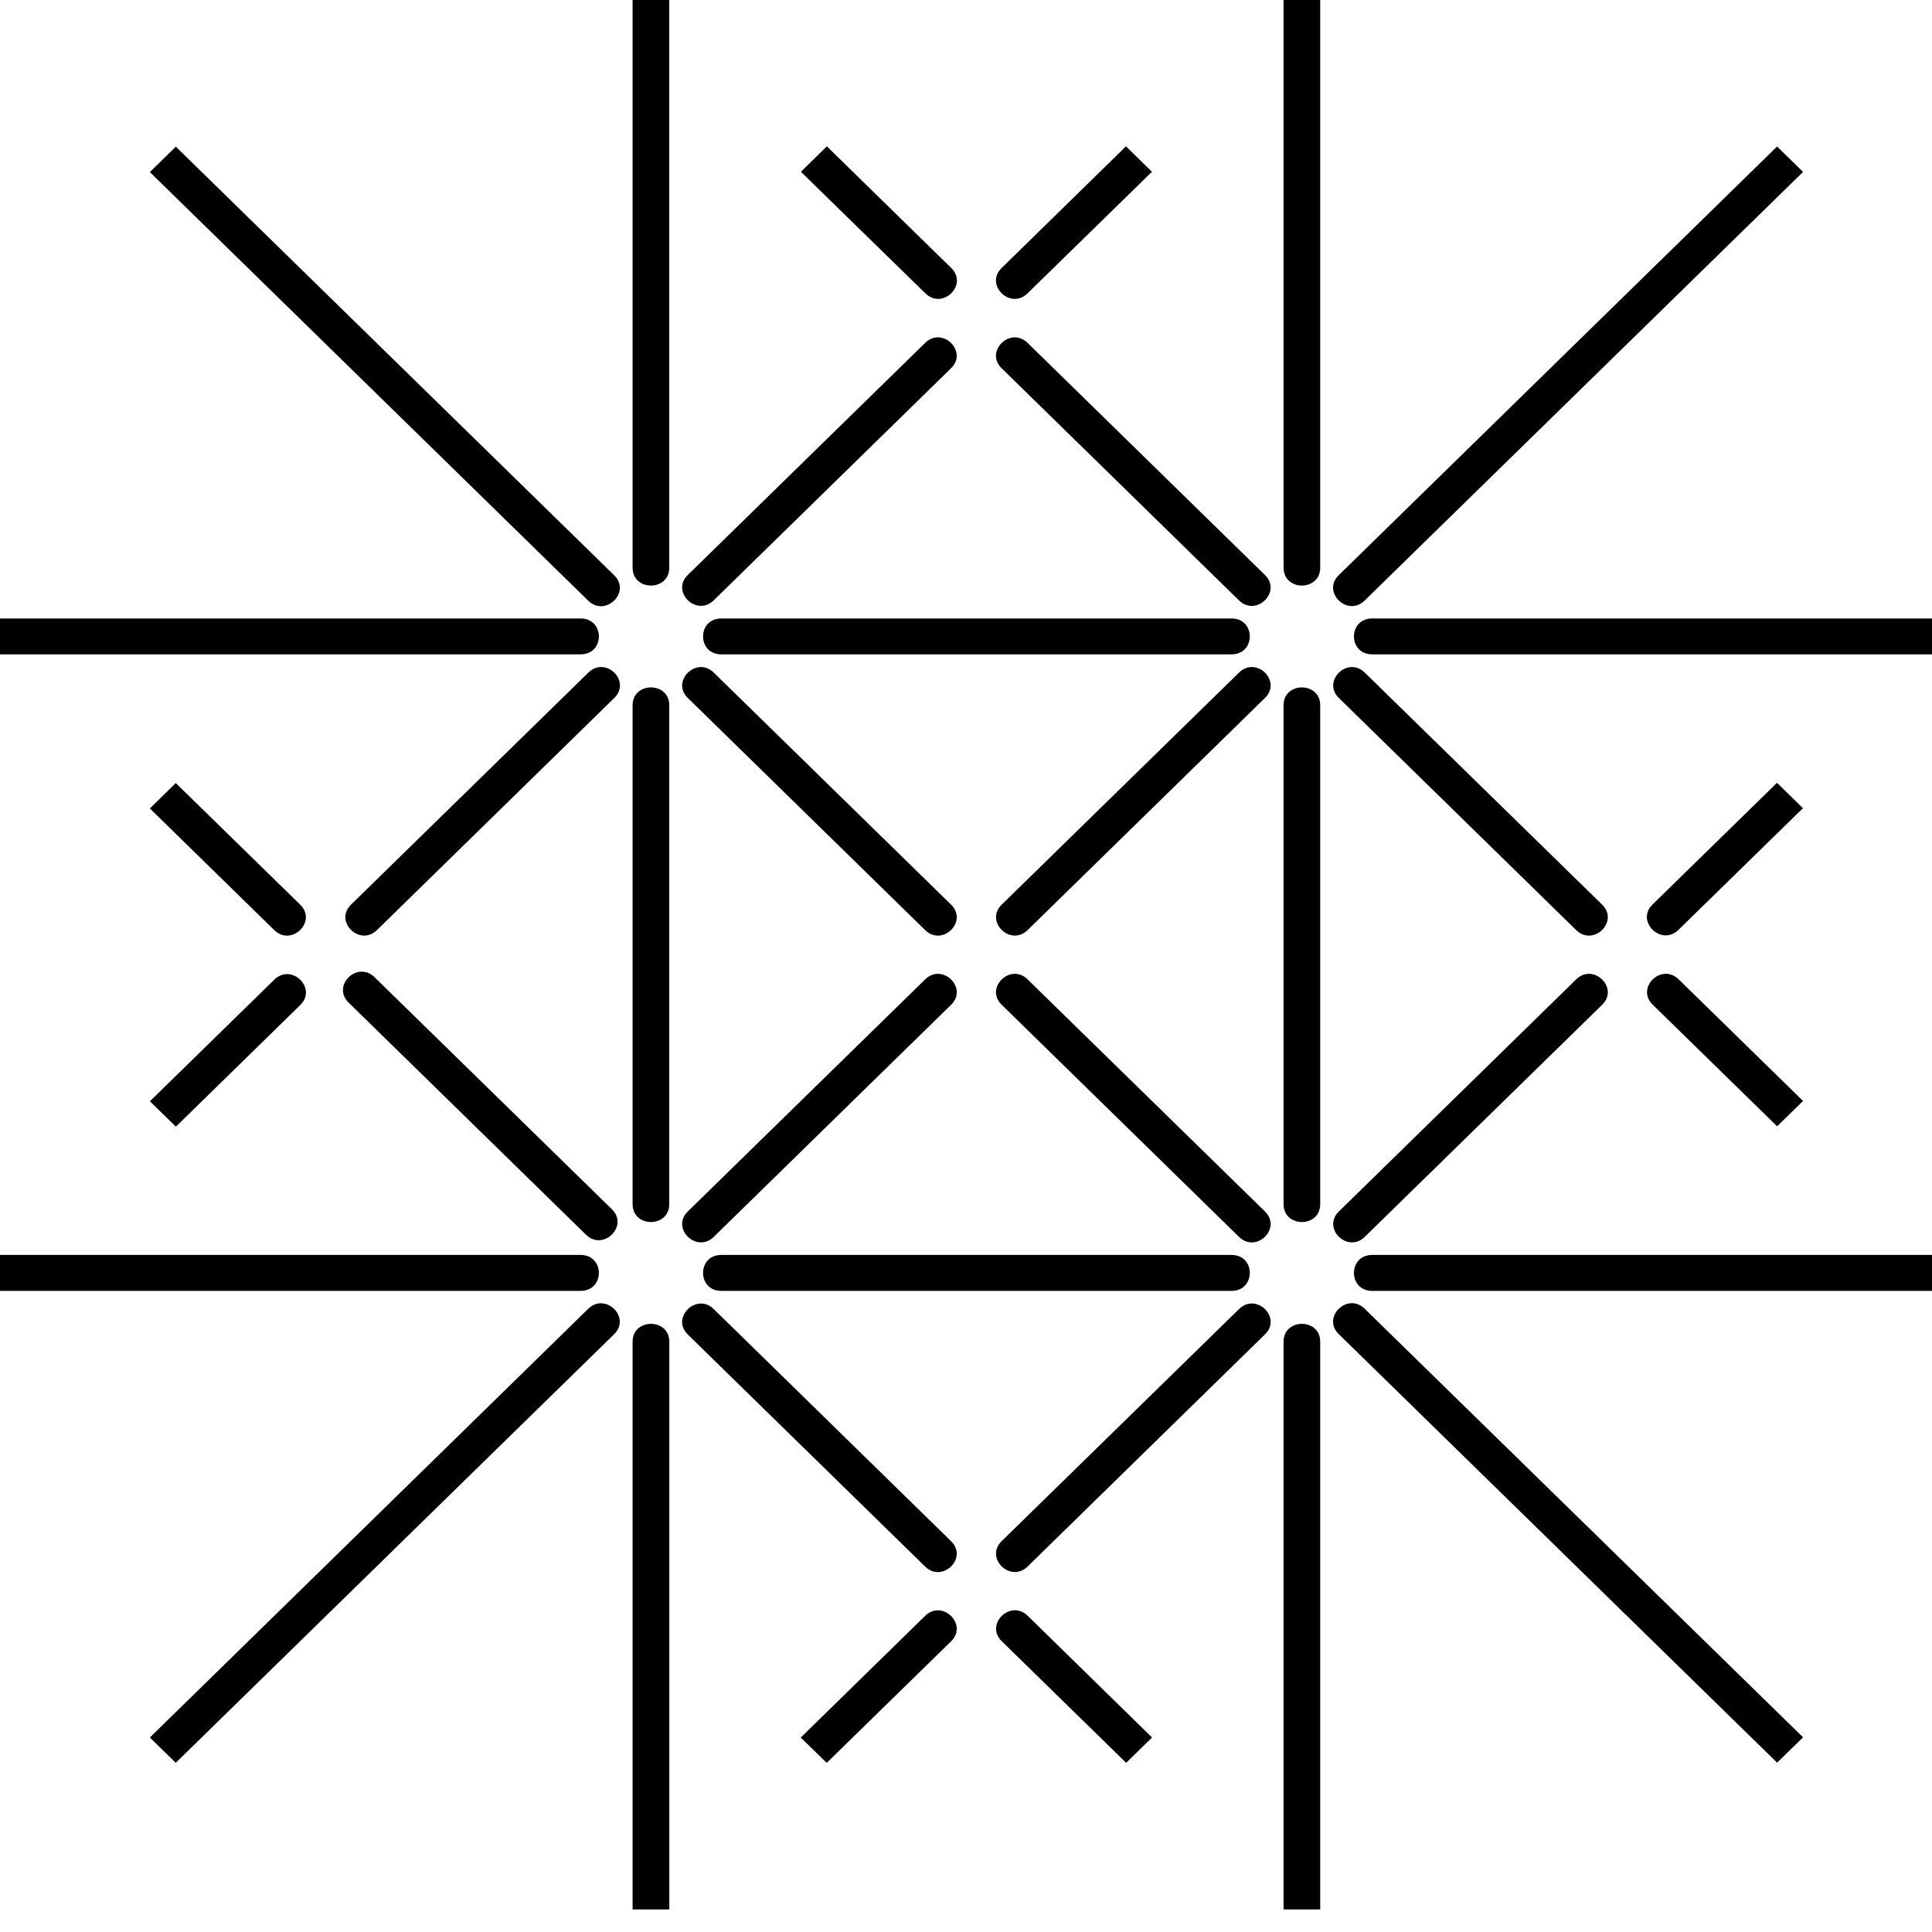 <?xml version="1.0" encoding="UTF-8" standalone="no"?>
<!-- Created with Inkscape (http://www.inkscape.org/) -->

<svg
   width="20mm"
   height="20mm"
   viewBox="0 0 20 20"
   version="1.1"
   id="svg1"
   inkscape:version="1.4 (e7c3feb1, 2024-10-09)"
   sodipodi:docname="uni-basel-logo-simple.svg"
   inkscape:export-filename="uni-basel-logo-simple.svg"
   inkscape:export-xdpi="96"
   inkscape:export-ydpi="96"
   xmlns:inkscape="http://www.inkscape.org/namespaces/inkscape"
   xmlns:sodipodi="http://sodipodi.sourceforge.net/DTD/sodipodi-0.dtd"
   xmlns="http://www.w3.org/2000/svg"
   xmlns:svg="http://www.w3.org/2000/svg">
  <sodipodi:namedview
     id="namedview1"
     pagecolor="#ffffff"
     bordercolor="#000000"
     borderopacity="0.25"
     inkscape:showpageshadow="2"
     inkscape:pageopacity="0.0"
     inkscape:pagecheckerboard="0"
     inkscape:deskcolor="#d1d1d1"
     inkscape:document-units="mm"
     inkscape:zoom="2.0307465"
     inkscape:cx="-60.56886"
     inkscape:cy="37.424661"
     inkscape:window-width="1616"
     inkscape:window-height="621"
     inkscape:window-x="0"
     inkscape:window-y="25"
     inkscape:window-maximized="0"
     inkscape:current-layer="svg1" />
  <defs
     id="defs1">
    <clipPath
       clipPathUnits="userSpaceOnUse"
       id="clipPath4">
      <g
         inkscape:label="Clip"
         id="use4">
        <g
           id="g2" />
      </g>
    </clipPath>
  </defs>
  <path
     d="m 40.146,63.119 c -0.672,-0.657 -1.687,0.335 -1.015,0.992 l 4.86,4.751 1.013,-0.988 c 0,0 -4.28,-4.187 -4.858,-4.755 m -7.851,5.745 -1.015,-0.988 4.86,-4.755 c 0.671,-0.656 1.686,0.334 1.015,0.994 -0.576,0.565 -4.86,4.749 -4.86,4.749 M 11.727,35.34 c 0.674,0.658 -0.341,1.65 -1.013,0.994 l -4.86,-4.753 1.012,-0.992 c 0,0 4.28,4.186 4.861,4.751 m -5.871,7.68 1.015,0.992 4.86,-4.753 c 0.671,-0.656 -0.344,-1.648 -1.015,-0.99 -0.58,0.566 -4.86,4.751 -4.86,4.751 M 36.148,11.458 c 0.672,0.66 1.684,-0.33 1.013,-0.988 L 32.3,5.716 31.287,6.71 c 0,0 4.281,4.186 4.861,4.748 M 43.985,5.716 45,6.71 40.142,11.458 c -0.674,0.66 -1.687,-0.33 -1.015,-0.988 0.578,-0.569 4.858,-4.754 4.858,-4.754 m 20.569,29.617 c -0.671,0.658 0.344,1.648 1.015,0.99 L 70.43,31.571 69.417,30.58 c 0,0 -4.281,4.188 -4.863,4.753 m 5.881,7.676 -1.014,0.988 -4.86,-4.75 c -0.672,-0.658 0.341,-1.647 1.012,-0.992 0.582,0.568 4.862,4.754 4.862,4.754 M 23.993,22.473 c 0.672,0.658 -0.343,1.65 -1.015,0.992 L 5.854,6.722 6.869,5.73 c 0,-0.001 16.546,16.177 17.124,16.743 M 69.421,5.722 70.435,6.716 53.309,23.459 c -0.671,0.66 -1.686,-0.334 -1.012,-0.99 C 52.875,21.902 69.421,5.722 69.421,5.722 M 22.978,51.127 c 0.672,-0.656 1.687,0.338 1.013,0.992 L 6.866,68.862 5.854,67.874 c 0,0 16.543,-16.181 17.124,-16.747 m 47.457,16.74 -1.014,0.99 -17.124,-16.741 c -0.674,-0.658 0.341,-1.65 1.012,-0.992 0.58,0.564 17.126,16.743 17.126,16.743 M 23.904,47.239 c 0.671,0.658 -0.344,1.652 -1.015,0.992 0,0 -8.6,-8.407 -9.271,-9.065 -0.673,-0.66 0.341,-1.65 1.012,-0.994 0,0 8.696,8.502 9.274,9.067 M 40.142,13.395 c -0.672,-0.659 -1.687,0.334 -1.013,0.992 0.671,0.656 9.271,9.067 9.271,9.067 0.673,0.654 1.687,-0.334 1.015,-0.992 -0.578,-0.566 -9.273,-9.067 -9.273,-9.067 m 9.273,33.93 c 0.672,0.658 -0.341,1.65 -1.015,0.992 0,0 -8.6,-8.409 -9.271,-9.067 -0.674,-0.658 0.341,-1.65 1.013,-0.992 0,0 8.695,8.503 9.273,9.067 M 62.587,39.25 c 0.672,-0.658 -0.341,-1.65 -1.015,-0.992 -0.671,0.658 -9.271,9.067 -9.271,9.067 -0.674,0.658 0.341,1.648 1.012,0.992 0.581,-0.568 9.274,-9.067 9.274,-9.067 M 27.882,23.451 c -0.671,0.657 -1.687,-0.335 -1.015,-0.989 0,0 8.602,-8.412 9.273,-9.067 0.671,-0.659 1.686,0.334 1.013,0.989 0.001,0 -8.693,8.5 -9.271,9.067 m 9.272,15.799 c 0.673,-0.658 -0.341,-1.65 -1.013,-0.992 -0.672,0.658 -9.273,9.067 -9.273,9.067 -0.672,0.658 0.344,1.648 1.015,0.992 0.577,-0.568 9.271,-9.067 9.271,-9.067 M 23.997,27.265 c 0.674,-0.658 -0.34,-1.65 -1.012,-0.992 0,0 -8.603,8.409 -9.274,9.067 -0.671,0.658 0.341,1.648 1.015,0.992 -0.001,0 8.694,-8.502 9.271,-9.067 m 16.147,33.928 c -0.674,0.658 -1.687,-0.334 -1.015,-0.99 0.671,-0.659 9.274,-9.067 9.274,-9.067 0.671,-0.658 1.687,0.334 1.012,0.99 -0.578,0.568 -9.271,9.067 -9.271,9.067 m 9.271,-33.928 c 0.674,-0.658 -0.341,-1.65 -1.012,-0.992 0,0 -8.603,8.409 -9.274,9.067 -0.671,0.658 0.341,1.648 1.015,0.992 0,0 8.693,-8.502 9.271,-9.067 m 13.172,8.075 c 0.672,0.658 -0.341,1.65 -1.015,0.994 -0.671,-0.66 -9.271,-9.069 -9.271,-9.069 -0.674,-0.654 0.341,-1.65 1.012,-0.99 0.581,0.564 9.274,9.065 9.274,9.065 M 27.882,51.138 c -0.671,-0.658 -1.687,0.334 -1.015,0.992 0,0 8.602,8.409 9.273,9.067 0.671,0.658 1.686,-0.336 1.013,-0.992 0.001,0 -8.693,-8.503 -9.271,-9.067 M 37.154,35.34 c 0.673,0.658 -0.341,1.65 -1.013,0.994 -0.671,-0.66 -9.273,-9.069 -9.273,-9.069 -0.672,-0.654 0.344,-1.65 1.015,-0.99 0.577,0.564 9.271,9.065 9.271,9.065 M 0,49.023 v 1.404 h 22.681 c 0.952,0 0.952,-1.404 0,-1.404 H 0 Z m 76.288,0 v 1.404 H 53.604 c -0.952,0 -0.952,-1.404 0,-1.404 z M 0,24.16 v 1.402 h 22.681 c 0.952,0 0.952,-1.402 0,-1.402 z m 76.288,0 v 1.402 H 53.604 c -0.952,0 -0.952,-1.402 0,-1.402 z M 28.176,49.023 c -0.949,0 -0.949,1.404 0,1.404 H 48.11 c 0.949,0 0.949,-1.404 0,-1.404 H 28.176 Z M 48.11,24.16 c 0.949,0 0.949,1.402 0,1.402 H 28.176 c -0.949,0 -0.949,-1.402 0,-1.402 z m 2.031,50.43 h 1.432 V 52.412 c 0,-0.929 -1.432,-0.929 -1.432,0 z m 0,-74.59 h 1.432 v 22.176 c 0,0.931 -1.432,0.931 -1.432,0 z m 0,47.039 c 0,0.931 1.432,0.931 1.432,0 V 27.551 c 0,-0.931 -1.432,-0.931 -1.432,0 z m -25.429,5.373 c 0,-0.929 1.434,-0.929 1.434,0 V 74.59 h -1.434 z m 0,-30.236 c 0,0.931 1.432,0.931 1.432,0 V 0 h -1.432 z m 0,5.375 c 0,-0.931 1.432,-0.931 1.432,0 v 19.488 c 0,0.931 -1.432,0.931 -1.432,0 z"
     id="path3"
     transform="scale(0.265)" />
</svg>

